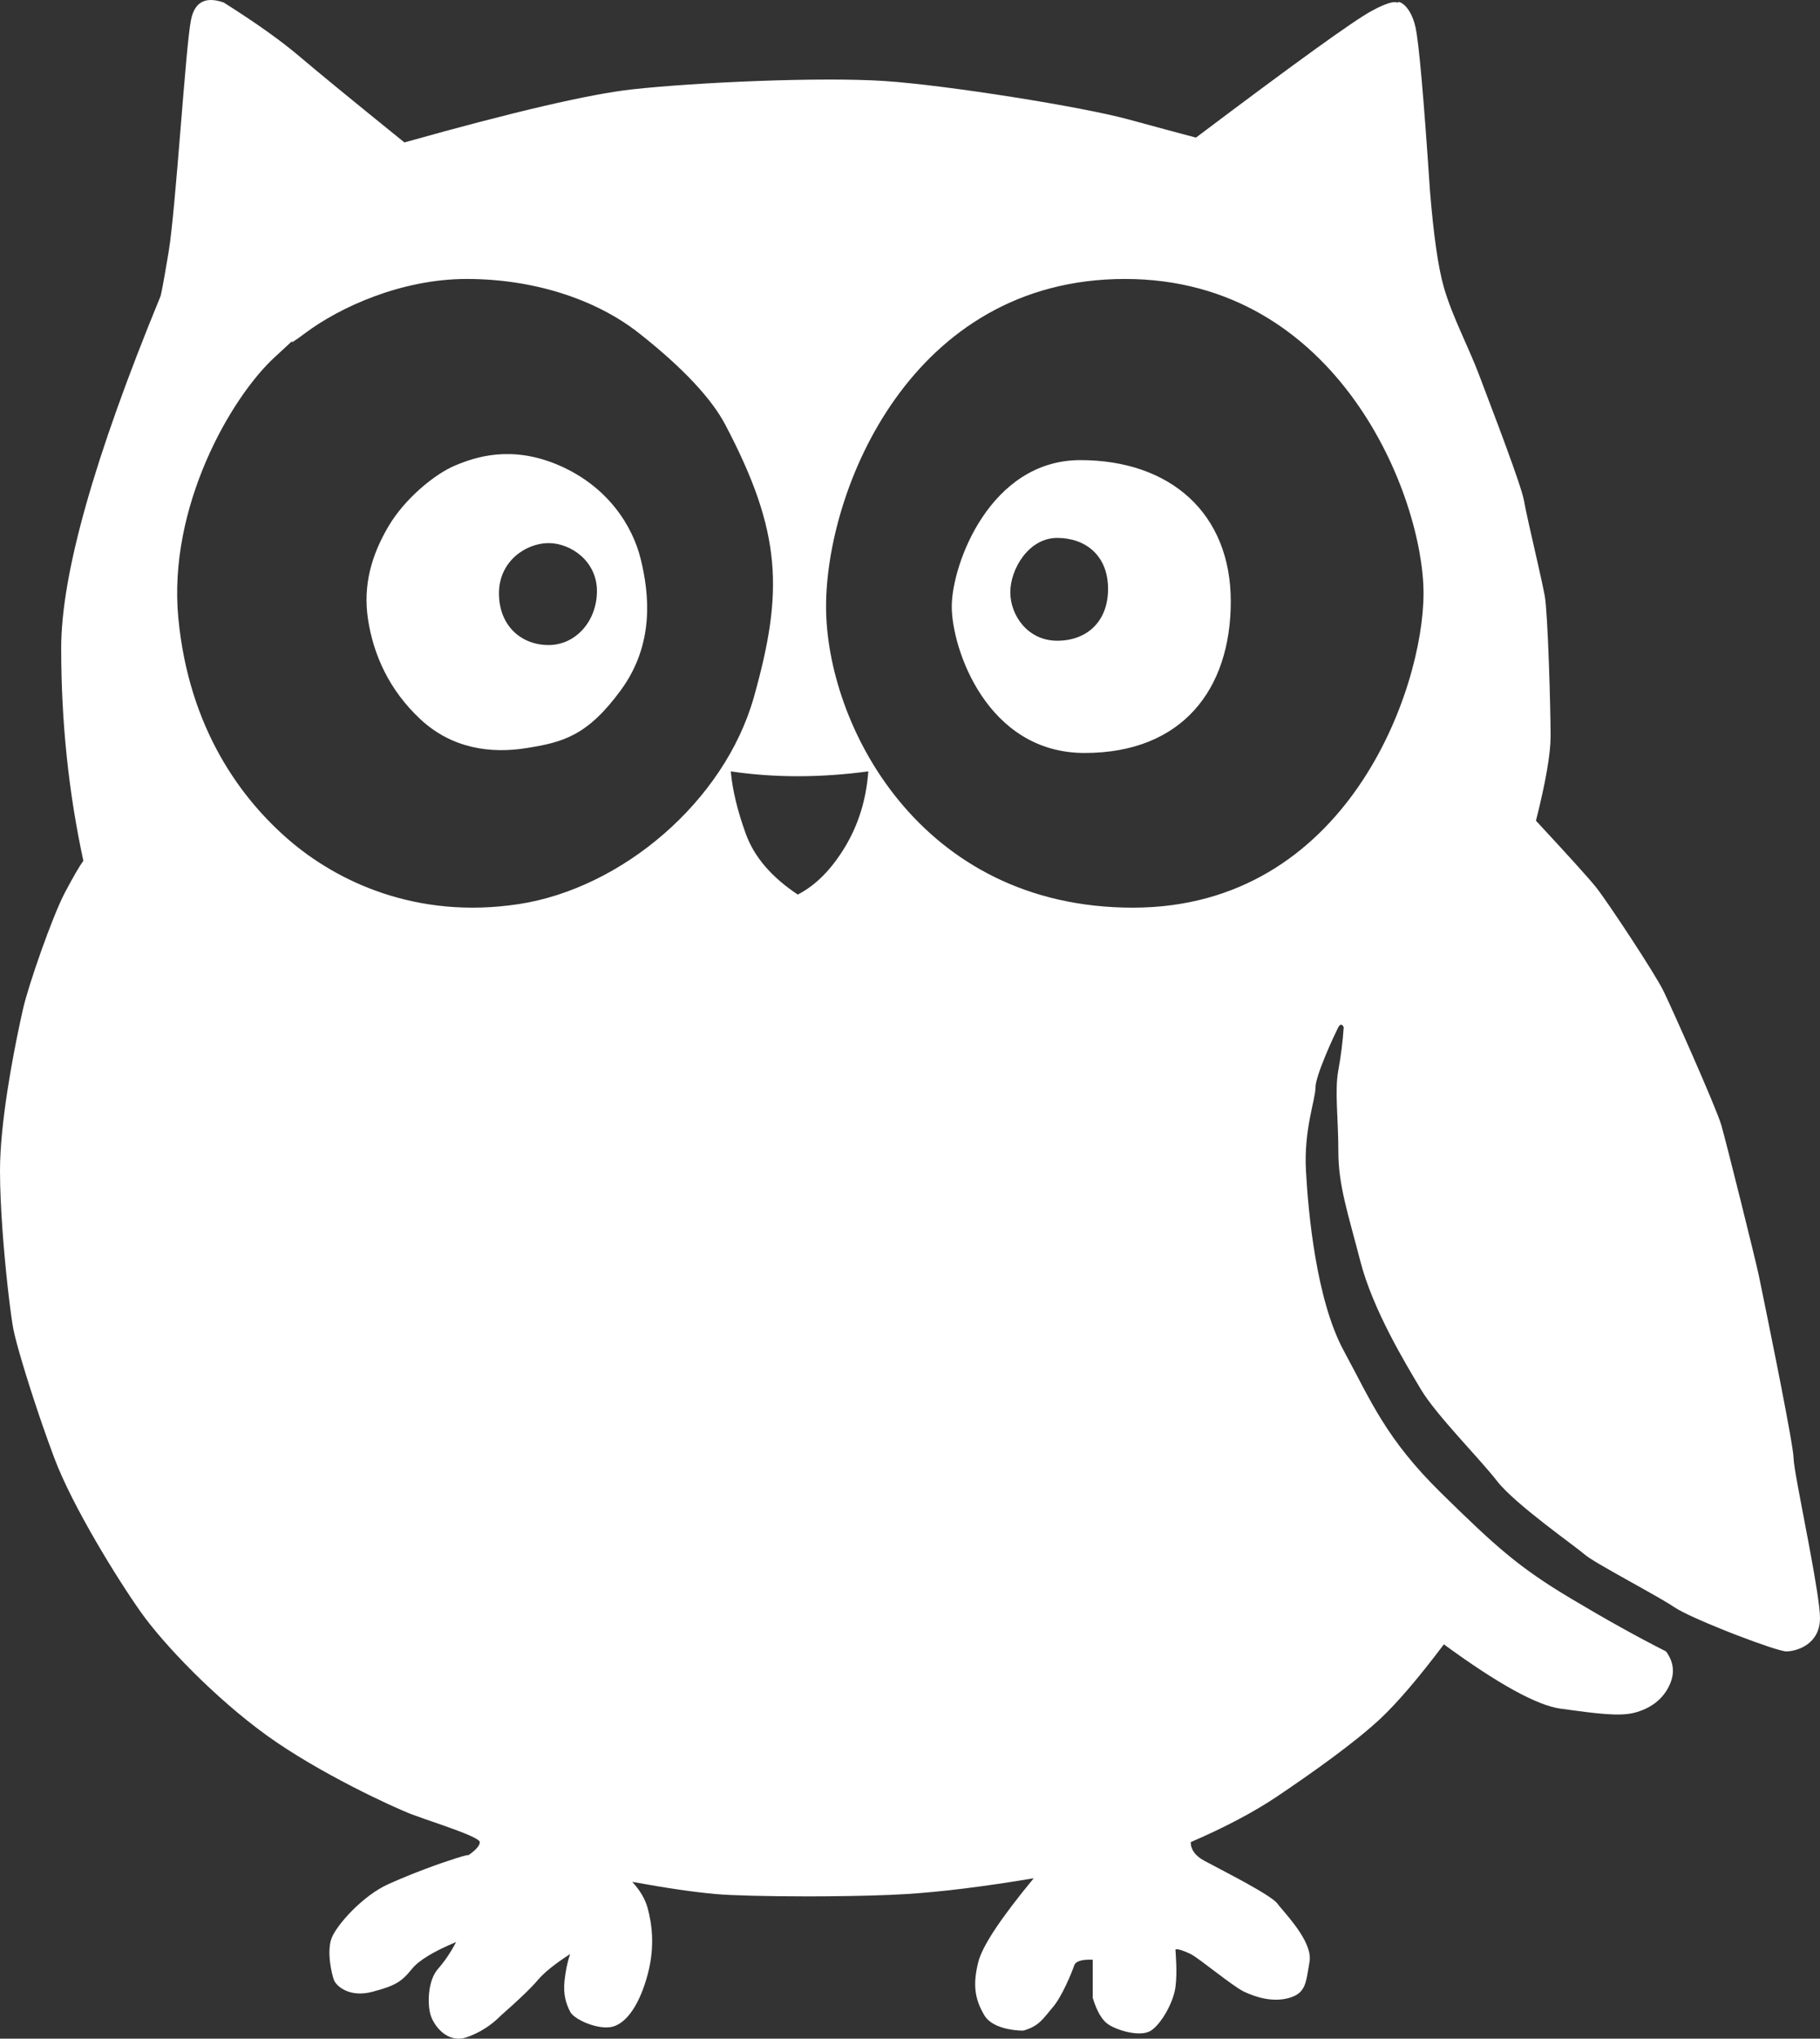 
<svg width="913.264px" height="1022.322px" viewBox="0 0 913.264 1022.322" version="1.1" xmlns="http://www.w3.org/2000/svg" xmlns:xlink="http://www.w3.org/1999/xlink">
  <rect x="0" y="0" width="913.264" height="1022.322" fill="#333333" stroke="none"/>
  <g id="Page-1" stroke="none" stroke-width="1" fill="none" fill-rule="evenodd">
      <g id="Group-3" fill="#FFFFFF">
          <path d="M112.263,1.261 C128.417,11.461 141.053,20.441 150.171,28.203 C159.29,35.965 176.875,50.372 202.928,71.422 C257.747,56.039 295.851,47.169 317.242,44.813 C349.328,41.279 412.223,38.493 444.022,40.64 C475.822,42.786 543.186,53.607 565.941,59.803 C581.112,63.933 592.507,66.999 600.129,69.001 C649.74,31.649 679.065,10.505 688.105,5.567 C698.282,0.009 700.691,0.994 701.26,1.362 L701.3,1.389 C701.415,1.469 701.433,1.502 701.435,1.39 L701.435,1.261 C701.435,0.149 707.769,2.21 710.307,13.752 C711.999,21.448 714.407,48.673 717.532,95.428 C719.362,118.047 721.695,134.277 724.53,144.118 C728.783,158.88 736.975,174.115 742.276,188.207 C744.36,193.749 748.078,203.46 751.899,213.672 L752.388,214.978 L752.972,216.544 L753.555,218.112 L754.14,219.689 C754.335,220.215 754.529,220.739 754.723,221.263 L755.108,222.309 L755.492,223.351 L755.691,223.893 L756.087,224.973 C760.423,236.818 764.127,247.491 764.723,251.05 C765.081,253.191 765.921,257.137 766.98,261.912 L767.239,263.073 C769.994,275.424 774.018,292.537 775.14,298.762 C776.743,307.654 778.083,355.797 778.083,369.139 C778.083,378.034 775.633,392.175 770.734,411.562 C787.14,429.226 797.16,440.311 800.794,444.816 C806.245,451.574 830.439,488.139 834.777,497.071 C839.115,506.003 861.222,555.528 863.731,564.176 C866.241,572.825 881.04,632.228 882.536,639.508 C882.641,640.017 882.816,640.869 883.052,642.017 L883.269,643.071 C883.308,643.258 883.348,643.451 883.388,643.65 L883.647,644.908 C885.278,652.847 888.312,667.675 891.328,682.859 L891.83,685.392 L891.955,686.025 L892.33,687.925 C892.413,688.346 892.497,688.768 892.579,689.189 L892.827,690.45 L892.951,691.08 L893.197,692.336 L893.415,693.45 L893.632,694.56 C897.087,712.281 900.002,728.132 900.002,731.197 C900.002,734.855 903.451,752.167 906.832,770.025 L907.229,772.128 C907.465,773.38 907.7,774.631 907.932,775.879 L908.164,777.124 L908.394,778.366 C911.029,792.622 913.264,805.907 913.264,811.389 C913.264,824.742 901.376,828.118 896.348,828.118 C893.98,828.118 883.322,824.518 871.792,820.088 L870.868,819.732 C869.788,819.315 868.702,818.891 867.617,818.463 L866.686,818.094 L865.207,817.504 C854.374,813.165 844.006,808.558 840.153,805.944 C836.742,803.631 829.93,799.778 822.588,795.678 L821.56,795.105 C820.702,794.626 819.837,794.144 818.972,793.662 L817.934,793.083 C817.761,792.987 817.588,792.89 817.415,792.794 L816.272,792.156 C806.755,786.845 797.708,781.732 795.208,779.549 C790.206,775.183 760.259,754.327 751.267,742.762 C742.276,731.197 720.706,709.669 712.971,696.69 C705.236,683.711 688.922,656.841 682.658,632.626 C676.393,608.411 671.576,594.484 671.576,577.42 C671.576,560.356 669.635,547.174 671.576,536.604 C672.869,529.556 673.766,522.399 674.267,515.13 C673.429,513.407 672.532,513.407 671.576,515.13 C671.479,515.304 671.343,515.564 671.174,515.9 L670.994,516.26 C669.848,518.568 667.569,523.464 665.39,528.685 L665.027,529.558 C662.442,535.829 660.098,542.383 660.098,545.362 C660.098,551.529 654.183,566.31 655.318,587.072 C656.453,607.833 660.429,651.755 674.267,677.304 C688.105,702.854 695.462,721.505 723.17,748.703 C750.878,775.901 762.27,786.102 788.552,801.773 C806.074,812.22 821.882,821.002 835.976,828.118 C839.703,833.149 840.435,838.455 838.172,844.035 C834.777,852.407 827.707,856.941 820.092,858.892 C812.476,860.843 800.961,859.291 783.143,856.852 C771.265,855.226 751.727,844.471 724.53,824.588 C711.806,841.455 701.184,853.879 692.663,861.858 C679.881,873.827 658.461,889.014 640.982,900.771 C629.329,908.609 614.834,916.274 597.498,923.765 C597.487,927.485 599.721,930.578 604.202,933.044 C607.133,934.658 613.86,938.092 620.795,941.83 L621.72,942.33 C622.183,942.581 622.647,942.833 623.109,943.085 L624.091,943.623 L624.511,943.854 L625.347,944.315 C632.708,948.394 639.401,952.44 640.982,954.571 C641.275,954.967 641.653,955.438 642.097,955.974 L642.443,956.388 C647.326,962.212 658.705,974.672 657.109,983.781 C655.318,994 655.438,999.417 646.98,1001.861 C638.522,1004.306 630.022,1001.436 624.376,998.827 C618.73,996.218 601.574,981.897 597.498,979.907 C593.423,977.917 589.834,976.913 589.834,977.786 C589.834,978.66 590.878,988.84 589.834,996.517 C588.791,1004.193 582.738,1014.891 577.588,1018.268 C572.438,1021.645 560.959,1018.332 556.203,1015.209 C553.033,1013.127 550.409,1008.677 548.333,1001.861 L548.333,982.734 C542.847,982.508 539.743,983.473 539.02,985.631 C537.935,988.868 532.976,1001.156 528.22,1006.657 C523.623,1011.974 521.574,1016.039 513.53,1018.268 C513.251,1018.345 498.571,1018.383 493.977,1010.655 C489.384,1002.927 487.876,995.729 490.926,983.781 C492.96,975.815 502.222,961.853 518.712,941.894 C493.573,946.089 472.234,948.729 454.695,949.813 C444.377,950.451 429.983,950.809 415.313,950.921 L413.311,950.935 L411.064,950.947 C410.083,950.952 409.101,950.955 408.122,950.957 L406.654,950.96 L406.287,950.96 L403.728,950.96 C385.01,950.942 367.495,950.535 359.273,949.813 C348.409,948.86 334.398,946.817 317.242,943.686 C321.193,947.959 323.778,952.361 324.998,956.891 C326.827,963.688 328.966,975.317 324.998,990.131 C321.029,1004.944 314.664,1014.25 307.611,1016.259 C300.558,1018.268 288.036,1012.781 286.076,1008.784 C284.116,1004.786 282.49,1000.46 283.303,993.046 C283.845,988.103 284.769,983.723 286.076,979.907 C278.454,984.812 273.017,989.191 269.766,993.046 C266.515,996.9 260.4,1002.77 251.421,1010.655 C246.474,1015.676 240.764,1019.317 234.291,1021.577 C224.581,1024.967 217.848,1016 216.13,1010.655 C214.412,1005.31 214.526,993.349 219.741,987.386 C223.218,983.411 226.259,978.903 228.863,973.862 C217.497,978.621 210.099,983.129 206.671,987.386 C201.53,993.772 198.364,995.793 186.826,998.827 C175.288,1001.861 168.833,995.961 167.632,993.046 C166.431,990.131 163.884,978.773 166.327,972.095 C168.769,965.418 182.025,950.585 194.891,944.821 C207.757,939.057 220.718,934.403 228.863,931.846 C233.288,930.457 235.309,929.979 234.925,930.414 L234.911,930.428 L234.99,930.375 C238.835,927.704 240.757,925.5 240.757,923.765 C240.757,922.139 232.141,918.824 223.159,915.65 L222.244,915.328 C222.092,915.275 221.939,915.221 221.787,915.168 L220.872,914.848 C215.39,912.934 210.031,911.13 206.671,909.851 C197.338,906.3 159.922,889.057 133.931,870.309 C107.939,851.561 82.117,824.588 70.648,808.397 C59.18,792.205 36.468,755.635 27.27,731.197 C25.247,725.82 23.211,720.149 21.248,714.472 L20.714,712.924 L20.276,711.646 C20.13,711.22 19.985,710.795 19.841,710.37 L19.409,709.095 C13.239,690.847 8.089,673.5 6.762,666.816 C5.653,661.234 3.48,644.039 1.895,625.141 L1.789,623.864 C1.719,623.012 1.651,622.156 1.583,621.298 L1.483,620.01 C1.451,619.581 1.418,619.15 1.386,618.72 L1.244,616.781 C0.501,606.434 0,596.013 0,587.072 C0,563.322 6.388,529.927 9.986,513.075 L10.235,511.914 C10.764,509.458 11.223,507.403 11.579,505.843 C14.318,493.847 26.311,459.397 32.622,447.492 C36.829,439.556 39.898,434.273 41.829,431.646 C34.414,397.442 30.706,361.885 30.706,324.973 C30.706,288.062 47.262,229.398 80.372,148.981 C80.726,148.671 82.129,141.185 84.584,126.522 C88.265,104.528 93.109,23.196 95.867,9.837 C97.706,0.931 103.171,-1.928 112.263,1.261 Z M564.482,139.889 C456.982,139.889 414.514,245.605 414.514,304.164 C414.514,362.723 460.984,455.162 568.476,455.162 C675.967,455.162 714.315,345.62 714.315,297.526 C714.315,249.431 671.982,139.889 564.482,139.889 Z M234.173,139.889 C201.369,139.889 170.333,154.142 153.062,167.114 C150.055,169.373 148.304,170.593 147.346,171.176 L147.17,171.281 C146.091,171.913 146.221,171.576 146.637,171.067 L146.703,170.988 C146.726,170.961 146.749,170.934 146.773,170.906 L146.845,170.824 C146.881,170.783 146.919,170.741 146.957,170.7 L147.033,170.617 C147.046,170.603 147.058,170.59 147.071,170.576 L147.148,170.495 L147.186,170.455 L147.261,170.376 C147.286,170.35 147.311,170.325 147.335,170.3 L147.363,170.271 L147.252,170.379 C146.259,171.33 143.8,173.646 138.505,178.511 L137.856,179.107 C115.759,199.391 84.201,254.349 89.483,309.907 C94.764,365.465 121.095,400.61 144.923,421.17 C168.75,441.73 208.636,461.253 260.318,453.376 C312.001,445.5 363.613,401.928 378.352,349.385 C393.092,296.843 392.559,267.244 363.879,212.858 C357.16,200.117 342.952,184.634 320.697,167.114 C298.442,149.594 266.977,139.889 234.173,139.889 Z M435.709,386.818 C423.652,388.441 411.858,389.252 400.328,389.252 C388.799,389.252 377.591,388.441 366.706,386.818 C367.526,396.1 370.035,406.532 374.233,418.113 C378.432,429.694 387.13,439.855 400.328,448.595 C409.291,443.973 417.171,436.048 423.966,424.818 C430.762,413.589 434.676,400.922 435.709,386.818 Z M542.093,230.736 C587.422,230.736 617.596,257.53 617.596,301.58 C617.596,345.63 593.295,377.592 544.248,377.592 C495.201,377.592 477.584,325.262 477.584,304.164 C477.584,283.066 496.763,230.736 542.093,230.736 Z M280.684,233.432 C304.798,243.916 317.379,263.42 321.539,280.473 C325.7,297.526 328.589,322.678 311.681,345.886 C294.773,369.093 282.406,372.226 264.244,375.132 C246.082,378.037 226.673,375.354 210.893,360.62 C195.112,345.886 187.374,328.153 184.682,310.676 C181.99,293.199 186.619,278.067 194.9,263.987 C203.181,249.906 218.352,237.613 228.373,233.432 C238.395,229.251 256.569,222.947 280.684,233.432 Z M275.27,272.349 C264.092,272.349 250.378,281.264 250.378,297.526 C250.378,313.788 261.523,323.468 275.27,323.468 C289.018,323.468 299.54,311.345 299.54,296.376 C299.54,281.408 286.448,272.349 275.27,272.349 Z M530.498,269.752 C516.19,269.752 506.971,285.341 506.971,296.987 C506.971,308.633 515.751,321.304 530.498,321.304 C545.246,321.304 556.017,311.863 556.017,295.273 C556.017,278.683 544.807,269.752 530.498,269.752 Z" id="Combined-Shape"></path>
      </g>
  </g>
</svg>